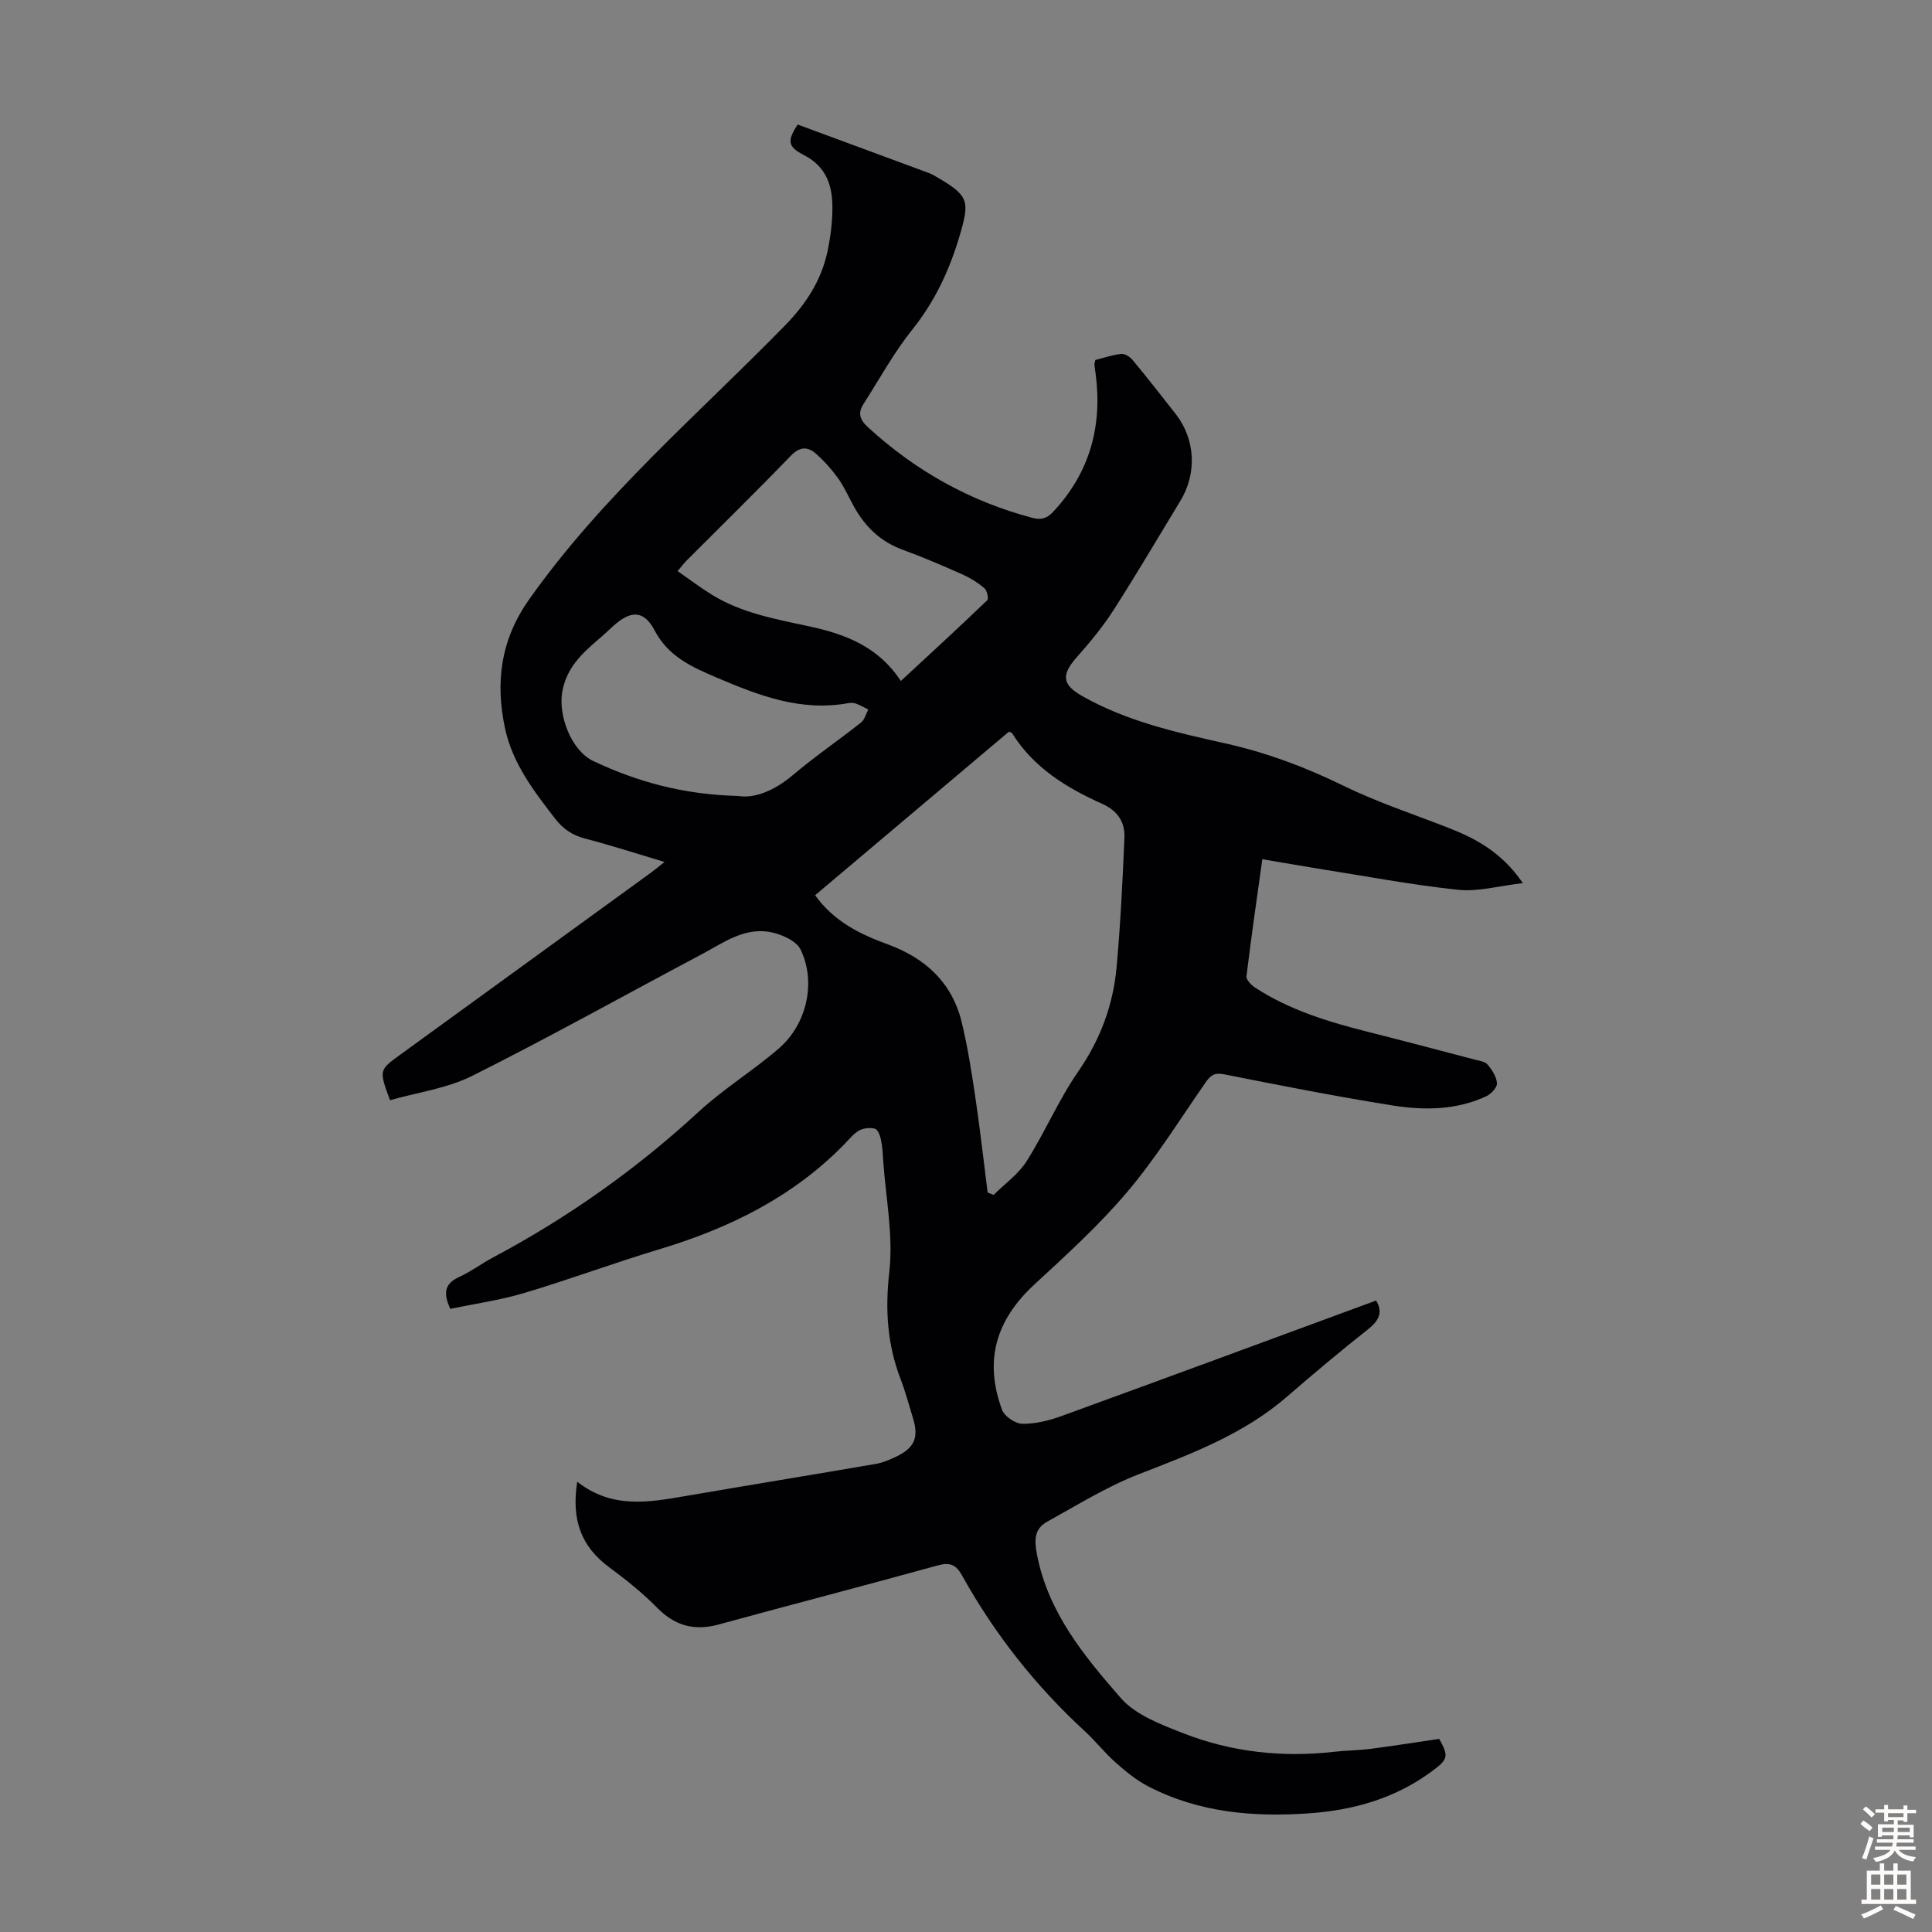 <svg enable-background="new 0 0 400 400" viewBox="0 0 400 400" xmlns="http://www.w3.org/2000/svg"><rect x="0" y="0" width="400" height="400" fill="#808080" stroke="none"/><path d="m119.51 306.78c7.15 5.6 14.67 4.29 22.23 2.99 13.2-2.27 26.42-4.42 39.62-6.69 1.41-.24 2.79-.84 4.09-1.45 3.9-1.85 4.82-3.98 3.57-8.03-.83-2.67-1.53-5.39-2.53-7.99-2.79-7.23-3.26-14.42-2.37-22.25.86-7.54-.73-15.35-1.26-23.04-.1-1.45-.16-2.92-.46-4.33-.18-.85-.65-2.14-1.25-2.3-1.02-.28-2.41-.13-3.32.4-1.22.71-2.15 1.93-3.17 2.97-10.64 10.83-23.74 17.25-38.1 21.57-9.41 2.83-18.63 6.27-28.05 9.08-5.05 1.5-10.33 2.24-15.28 3.27-1.7-3.63-.87-5.36 1.9-6.63 2.43-1.11 4.6-2.76 6.97-4.02 15.48-8.23 29.65-18.26 42.56-30.16 5.16-4.75 11.25-8.49 16.57-13.08 5.78-4.98 7.81-13.69 4.53-20.49-.91-1.88-4.16-3.28-6.54-3.67-5.3-.87-9.61 2.35-14.02 4.69-15.8 8.37-31.42 17.11-47.4 25.11-5.24 2.63-11.4 3.44-17.05 5.06-2.29-6.22-2.29-6.22 2.05-9.38 17.29-12.55 34.59-25.1 51.87-37.66.87-.63 1.7-1.33 2.91-2.29-5.8-1.73-11.07-3.45-16.44-4.84-2.65-.69-4.56-2-6.21-4.13-4.41-5.69-8.81-11.46-10.35-18.6-2.05-9.47-.98-18.35 4.92-26.71 15.1-21.41 34.96-38.3 53.07-56.84 4.26-4.36 7.44-9.23 8.73-15.18.63-2.93 1.02-5.96 1.04-8.95.04-4.66-1.17-8.68-5.89-11.1-3.45-1.77-3.46-2.99-1.31-6.33 8.99 3.32 17.96 6.62 26.93 9.95.63.23 1.23.54 1.81.88 6.74 3.93 6.96 4.94 4.75 12.37-2.09 7.03-5.09 13.43-9.73 19.23-3.82 4.77-6.79 10.23-10.1 15.4-1.19 1.85-.87 3.22.89 4.83 9.84 9.03 21.1 15.34 34.02 18.77 1.95.52 3.11.07 4.38-1.29 7.52-8.08 10.16-17.63 8.76-28.44-.09-.67-.2-1.33-.26-2-.02-.2.08-.42.2-.95 1.68-.42 3.48-1.05 5.32-1.25.74-.08 1.81.56 2.34 1.2 3.07 3.7 6.04 7.49 9 11.28 4.03 5.17 4.4 12.23.96 17.89-4.58 7.55-9.06 15.17-13.83 22.61-2.21 3.45-4.85 6.66-7.58 9.73-3.33 3.75-3.13 5.75 1.11 8.15 9.19 5.2 19.35 7.49 29.49 9.75 8.57 1.9 16.62 4.91 24.51 8.77 6.99 3.42 14.46 5.88 21.74 8.72 5.8 2.26 11.12 5.14 15.44 11.46-4.95.57-9.27 1.82-13.42 1.38-9.74-1.03-19.4-2.87-29.09-4.4-3.72-.59-7.44-1.26-11.43-1.93-1.16 8.33-2.32 16.27-3.28 24.24-.09.72 1 1.83 1.8 2.35 7.22 4.71 15.35 7.14 23.61 9.22 7.26 1.83 14.5 3.75 21.74 5.65.97.25 2.2.4 2.77 1.06.93 1.09 1.86 2.53 1.94 3.88.05.87-1.22 2.22-2.22 2.68-6.22 2.9-12.89 2.94-19.43 1.9-11.68-1.87-23.31-4.15-34.91-6.46-1.97-.39-2.76.26-3.74 1.67-5.31 7.61-10.22 15.57-16.19 22.63-5.82 6.89-12.57 13.04-19.22 19.17-8.01 7.38-10.53 15.76-6.76 26 .5 1.36 2.74 2.87 4.2 2.9 2.69.04 5.51-.66 8.08-1.59 21.73-7.9 43.41-15.92 65.17-23.93 1.43 2.37.66 4.11-1.65 5.94-5.71 4.5-11.28 9.19-16.78 13.95-8.99 7.79-19.82 11.85-30.7 16.07-6.59 2.56-12.71 6.37-18.94 9.81-2.66 1.47-2.75 3.68-2.15 6.8 2.31 12.02 9.77 21.03 17.35 29.72 3.08 3.53 8.34 5.5 12.95 7.3 10.05 3.93 20.57 5.06 31.33 3.83 2.44-.28 4.92-.28 7.36-.59 4.7-.61 9.39-1.35 14.3-2.07 2.03 3.69 1.91 4.22-1.92 6.99-7.39 5.36-15.86 7.75-24.78 8.4-11.62.85-23.07-.09-33.64-5.61-2.43-1.27-4.63-3.08-6.7-4.92-2.25-2-4.13-4.42-6.35-6.46-10.21-9.39-18.69-20.15-25.42-32.26-1.24-2.24-2.53-2.75-5.05-2.05-15.08 4.17-30.22 8.09-45.31 12.22-5.05 1.38-9.07.29-12.77-3.48-3.03-3.08-6.47-5.82-9.95-8.39-5.75-4.26-7.83-9.78-6.58-17.68zm49.25-121.43c3.99 5.53 9.39 8.1 15.12 10.2 7.73 2.84 13.25 7.91 15.23 16.08 1.23 5.08 2.04 10.28 2.81 15.45.98 6.59 1.72 13.21 2.56 19.81.41.17.82.34 1.23.51 2.31-2.3 5.13-4.28 6.83-6.97 3.82-6.03 6.63-12.71 10.68-18.56 4.61-6.66 7.26-13.83 7.97-21.72.79-8.88 1.24-17.8 1.61-26.71.13-3.19-1.35-5.55-4.59-7.01-7.39-3.31-14.22-7.49-18.67-14.63-.09-.15-.38-.19-.66-.31-13.31 11.23-26.63 22.47-40.12 33.86zm17.75-44.36c6.06-5.61 12.03-11.09 17.88-16.71.34-.32-.03-2.03-.58-2.5-1.34-1.14-2.89-2.11-4.5-2.83-4.08-1.81-8.19-3.59-12.39-5.12-4.58-1.66-7.76-4.73-10.08-8.87-1.09-1.95-1.97-4.04-3.26-5.85-1.35-1.88-2.93-3.66-4.67-5.19-1.68-1.48-3.31-1.49-5.17.43-7.07 7.33-14.35 14.45-21.54 21.66-.6.6-1.12 1.3-1.91 2.23 2.48 1.72 4.69 3.4 7.05 4.86 6.31 3.91 13.51 5.12 20.6 6.67 7.25 1.6 13.96 4.18 18.57 11.22zm-33.63 23.81c3.38.55 7.48-1.12 11.3-4.35 4.52-3.82 9.43-7.18 14.08-10.85.75-.59 1.02-1.78 1.51-2.7-.85-.42-1.67-.91-2.56-1.23-.5-.18-1.13-.18-1.66-.08-9.75 1.76-18.43-1.57-27.16-5.3-5.22-2.23-9.99-4.33-12.89-9.82-2.21-4.18-4.95-4.1-8.49-.9-1.08.98-2.13 1.98-3.24 2.92-3.41 2.92-6.5 5.86-7.36 10.74s1.83 12.17 6.46 14.35c8.98 4.22 18.39 6.92 30.01 7.22z" fill="#010104"/><g fill="#fcfbfa"><path d="m385.2 377.6.6-.7c.6.4 1.3.9 1.9 1.5l-.6.7c-.8-.5-1.4-1-1.9-1.5zm.3 7.1c.6-1.4 1.1-2.9 1.5-4.5.3.1.6.3.9.4-.5 1.4-1 2.9-1.5 4.4zm.2-10.1.6-.6c.7.5 1.3 1.1 1.9 1.6l-.7.7c-.6-.6-1.2-1.2-1.8-1.7zm8.4-.8h.8v.9h1.8v.7h-1.8v1.8h-.8v-.3h-1.2v.9h3.3v2.6h-.8v-.4h-2.5c0 .3 0 .6-.1.8h3.4v.7h-3.5c0 .3-.1.6-.1.8h4v.7h-3.5c.7.9 1.9 1.3 3.6 1.5-.2.2-.4.5-.6.9-1.9-.3-3.2-1.1-3.8-2.3-.5 1.1-1.8 2-3.9 2.4-.2-.3-.4-.5-.6-.8 1.9-.4 3.1-.9 3.6-1.7h-3.2v-.7h3.5c.1-.2.1-.5.2-.8h-3.3v-.7h3.4c0-.2 0-.5 0-.8h-2.4v.3h-.8v-2.6h3.3v-.9h-1.2v.3h-.8v-1.8h-1.8v-.7h1.8v-.9h.8v.9h3.2zm-4.4 5.5h2.4c0-.3 0-.6 0-.9h-2.4zm1.2-3.1h3.2v-.8h-3.2zm4.4 2.2h-2.4v.9h2.5v-.9z"/><path d="m389.2 385.8h.9v1.5h1.9v-1.5h.9v1.5h2.7v6h1.1v.9h-11.3v-.9h1.1v-6h2.7zm.2 8.7.5.8c-1.2.6-2.5 1.3-4 1.9-.2-.3-.3-.6-.6-.8 1.6-.6 3-1.3 4.1-1.9zm-2-4.3h1.9v-2.1h-1.9zm0 3.1h1.9v-2.2h-1.9zm2.7-3.1h1.9v-2.1h-1.9zm0 3.1h1.9v-2.2h-1.9zm2.4 1.3c1.4.6 2.7 1.2 4.1 1.8l-.5.9c-1.5-.7-2.8-1.4-4.1-1.9zm2.2-6.5h-1.9v2.1h1.9zm-1.9 5.2h1.9v-2.2h-1.9z"/></g></svg>